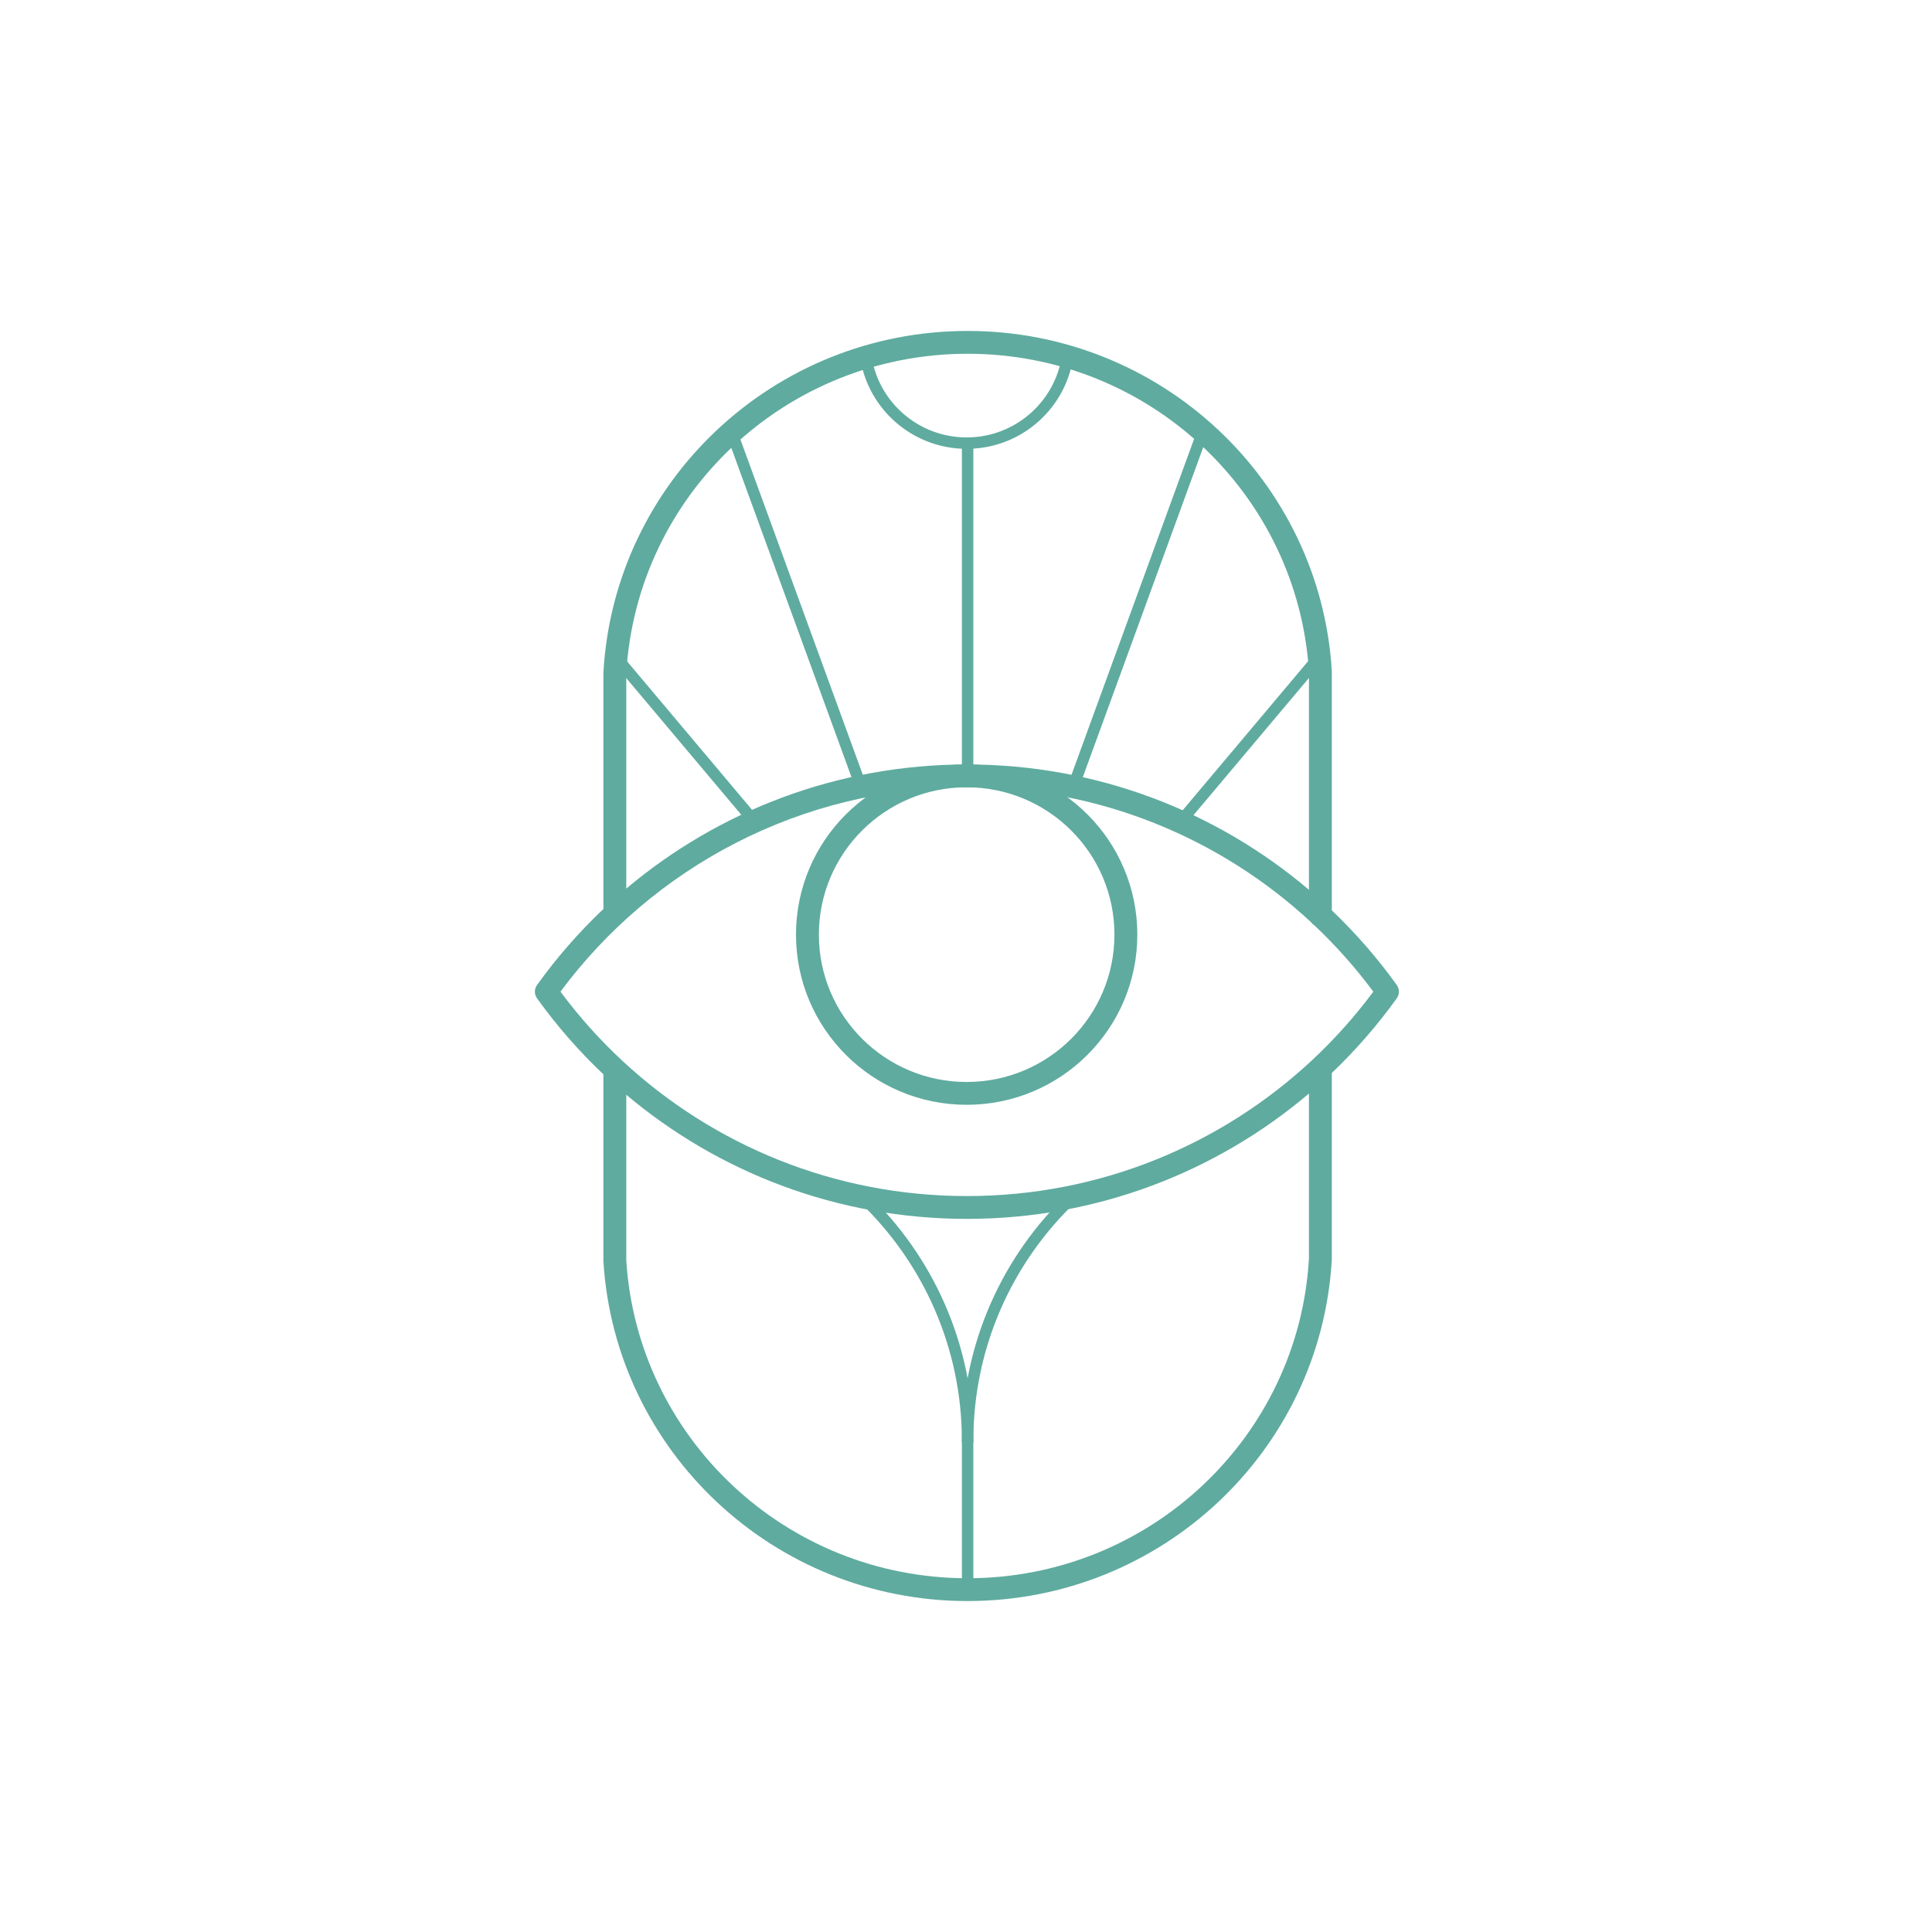<svg xmlns="http://www.w3.org/2000/svg" width="1080" height="1080" viewBox="0 0 1080 1080" fill="none"><path fill-rule="evenodd" clip-rule="evenodd" d="M350.096 376.403L350.096 496.72C401.499 453.434 467.943 427.335 540.5 427.335C613.435 427.335 680.193 453.707 731.706 497.397V375.485C725.502 276.324 642.482 197.754 540.928 197.754C439.061 197.754 355.843 276.81 350.096 376.403ZM744.497 508.9V375.288C744.497 375.158 744.493 375.027 744.485 374.897C737.962 268.907 649.298 185 540.928 185C432.231 185 343.357 269.416 337.315 375.861C337.308 375.981 337.304 376.101 337.304 376.222L337.304 508.139C323.626 521.079 311.19 535.311 300.194 550.638C298.602 552.857 298.602 555.84 300.194 558.059C311.19 573.386 323.626 587.619 337.304 600.559V704.712C337.304 704.842 337.308 704.973 337.316 705.103C343.839 811.093 432.504 895 540.873 895C649.571 895 738.444 810.583 744.487 704.139C744.494 704.019 744.497 703.899 744.497 703.778V599.798C757.86 587.061 770.025 573.087 780.806 558.059C782.398 555.84 782.398 552.857 780.806 550.638C770.025 535.611 757.86 521.636 744.497 508.9ZM732.855 515.482C733.364 516.208 734.02 516.824 734.781 517.285C746.801 528.645 757.821 541.048 767.695 554.349C757.55 568.014 746.196 580.732 733.79 592.344C733.747 592.383 733.705 592.422 733.664 592.462C683.142 639.694 615.208 668.608 540.5 668.608C466.178 668.608 398.56 639.992 348.121 593.193C348.079 593.153 348.036 593.113 347.993 593.074C335.282 581.266 323.663 568.301 313.305 554.349C364.773 485.018 447.374 440.09 540.5 440.09C614.81 440.09 682.419 468.697 732.855 515.482ZM350.096 611.978V704.515C356.3 803.675 439.32 882.245 540.873 882.245C642.74 882.245 725.958 803.19 731.706 703.596V611.301C680.193 654.991 613.435 681.362 540.5 681.362C467.943 681.362 401.499 655.263 350.096 611.978Z" fill="#5FAB9F"></path><path fill-rule="evenodd" clip-rule="evenodd" d="M540.368 440.09C494.743 440.09 457.757 476.969 457.757 522.463C457.757 567.956 494.743 604.835 540.368 604.835C585.993 604.835 622.979 567.956 622.979 522.463C622.979 476.969 585.993 440.09 540.368 440.09ZM444.965 522.463C444.965 469.925 487.678 427.335 540.368 427.335C593.057 427.335 635.77 469.925 635.77 522.463C635.77 575 593.057 617.59 540.368 617.59C487.678 617.59 444.965 575 444.965 522.463Z" fill="#5FAB9F"></path><path fill-rule="evenodd" clip-rule="evenodd" d="M540.901 808.653C539.135 808.653 537.703 807.225 537.703 805.464C537.703 751.188 560.375 702.185 596.781 667.369C598.056 666.15 600.08 666.192 601.303 667.463C602.525 668.734 602.483 670.753 601.208 671.972C566.007 705.635 544.099 752.996 544.099 805.464C544.099 807.225 542.667 808.653 540.901 808.653Z" fill="#5FAB9F"></path><path fill-rule="evenodd" clip-rule="evenodd" d="M540.901 808.653C539.135 808.653 537.703 807.225 537.703 805.464C537.703 752.996 515.794 705.635 480.593 671.972C479.318 670.753 479.276 668.734 480.499 667.463C481.721 666.192 483.745 666.15 485.02 667.369C521.427 702.185 544.099 751.188 544.099 805.464C544.099 807.225 542.667 808.653 540.901 808.653Z" fill="#5FAB9F"></path><path fill-rule="evenodd" clip-rule="evenodd" d="M487.296 199.879C491.601 225.221 513.727 244.521 540.368 244.521C567.008 244.521 589.134 225.221 593.44 199.879L599.745 200.944C595.13 228.111 572.225 249.071 544.098 250.785L544.098 433.713C544.098 435.474 542.667 436.901 540.901 436.901C539.134 436.901 537.703 435.474 537.703 433.713L537.703 250.841C509.091 249.598 485.663 228.453 480.99 200.944L487.296 199.879Z" fill="#5FAB9F"></path><path fill-rule="evenodd" clip-rule="evenodd" d="M540.901 891.811C539.135 891.811 537.703 890.384 537.703 888.623V805.719C537.703 803.958 539.135 802.53 540.901 802.53C542.667 802.53 544.099 803.958 544.099 805.719V888.623C544.099 890.384 542.667 891.811 540.901 891.811Z" fill="#5FAB9F"></path><path fill-rule="evenodd" clip-rule="evenodd" d="M673.433 238.455C675.093 239.058 675.948 240.887 675.344 242.542L603.268 439.998C602.664 441.653 600.829 442.506 599.17 441.904C597.51 441.302 596.654 439.472 597.258 437.817L669.334 240.361C669.938 238.706 671.774 237.853 673.433 238.455Z" fill="#5FAB9F"></path><path fill-rule="evenodd" clip-rule="evenodd" d="M738.094 366.435C739.447 367.567 739.624 369.578 738.488 370.927L662.806 460.861C661.671 462.21 659.654 462.386 658.301 461.254C656.948 460.122 656.772 458.111 657.907 456.762L733.589 366.828C734.724 365.479 736.741 365.303 738.094 366.435Z" fill="#5FAB9F"></path><path fill-rule="evenodd" clip-rule="evenodd" d="M407.863 238.455C406.204 239.058 405.348 240.887 405.952 242.542L478.028 439.998C478.632 441.653 480.467 442.506 482.127 441.904C483.787 441.302 484.642 439.472 484.038 437.817L411.962 240.361C411.358 238.706 409.523 237.853 407.863 238.455Z" fill="#5FAB9F"></path><path fill-rule="evenodd" clip-rule="evenodd" d="M342.734 365.372C341.381 366.504 341.204 368.515 342.34 369.864L418.561 460.438C419.696 461.787 421.713 461.963 423.066 460.831C424.419 459.699 424.595 457.688 423.46 456.339L347.239 365.765C346.104 364.416 344.087 364.24 342.734 365.372Z" fill="#5FAB9F"></path></svg>